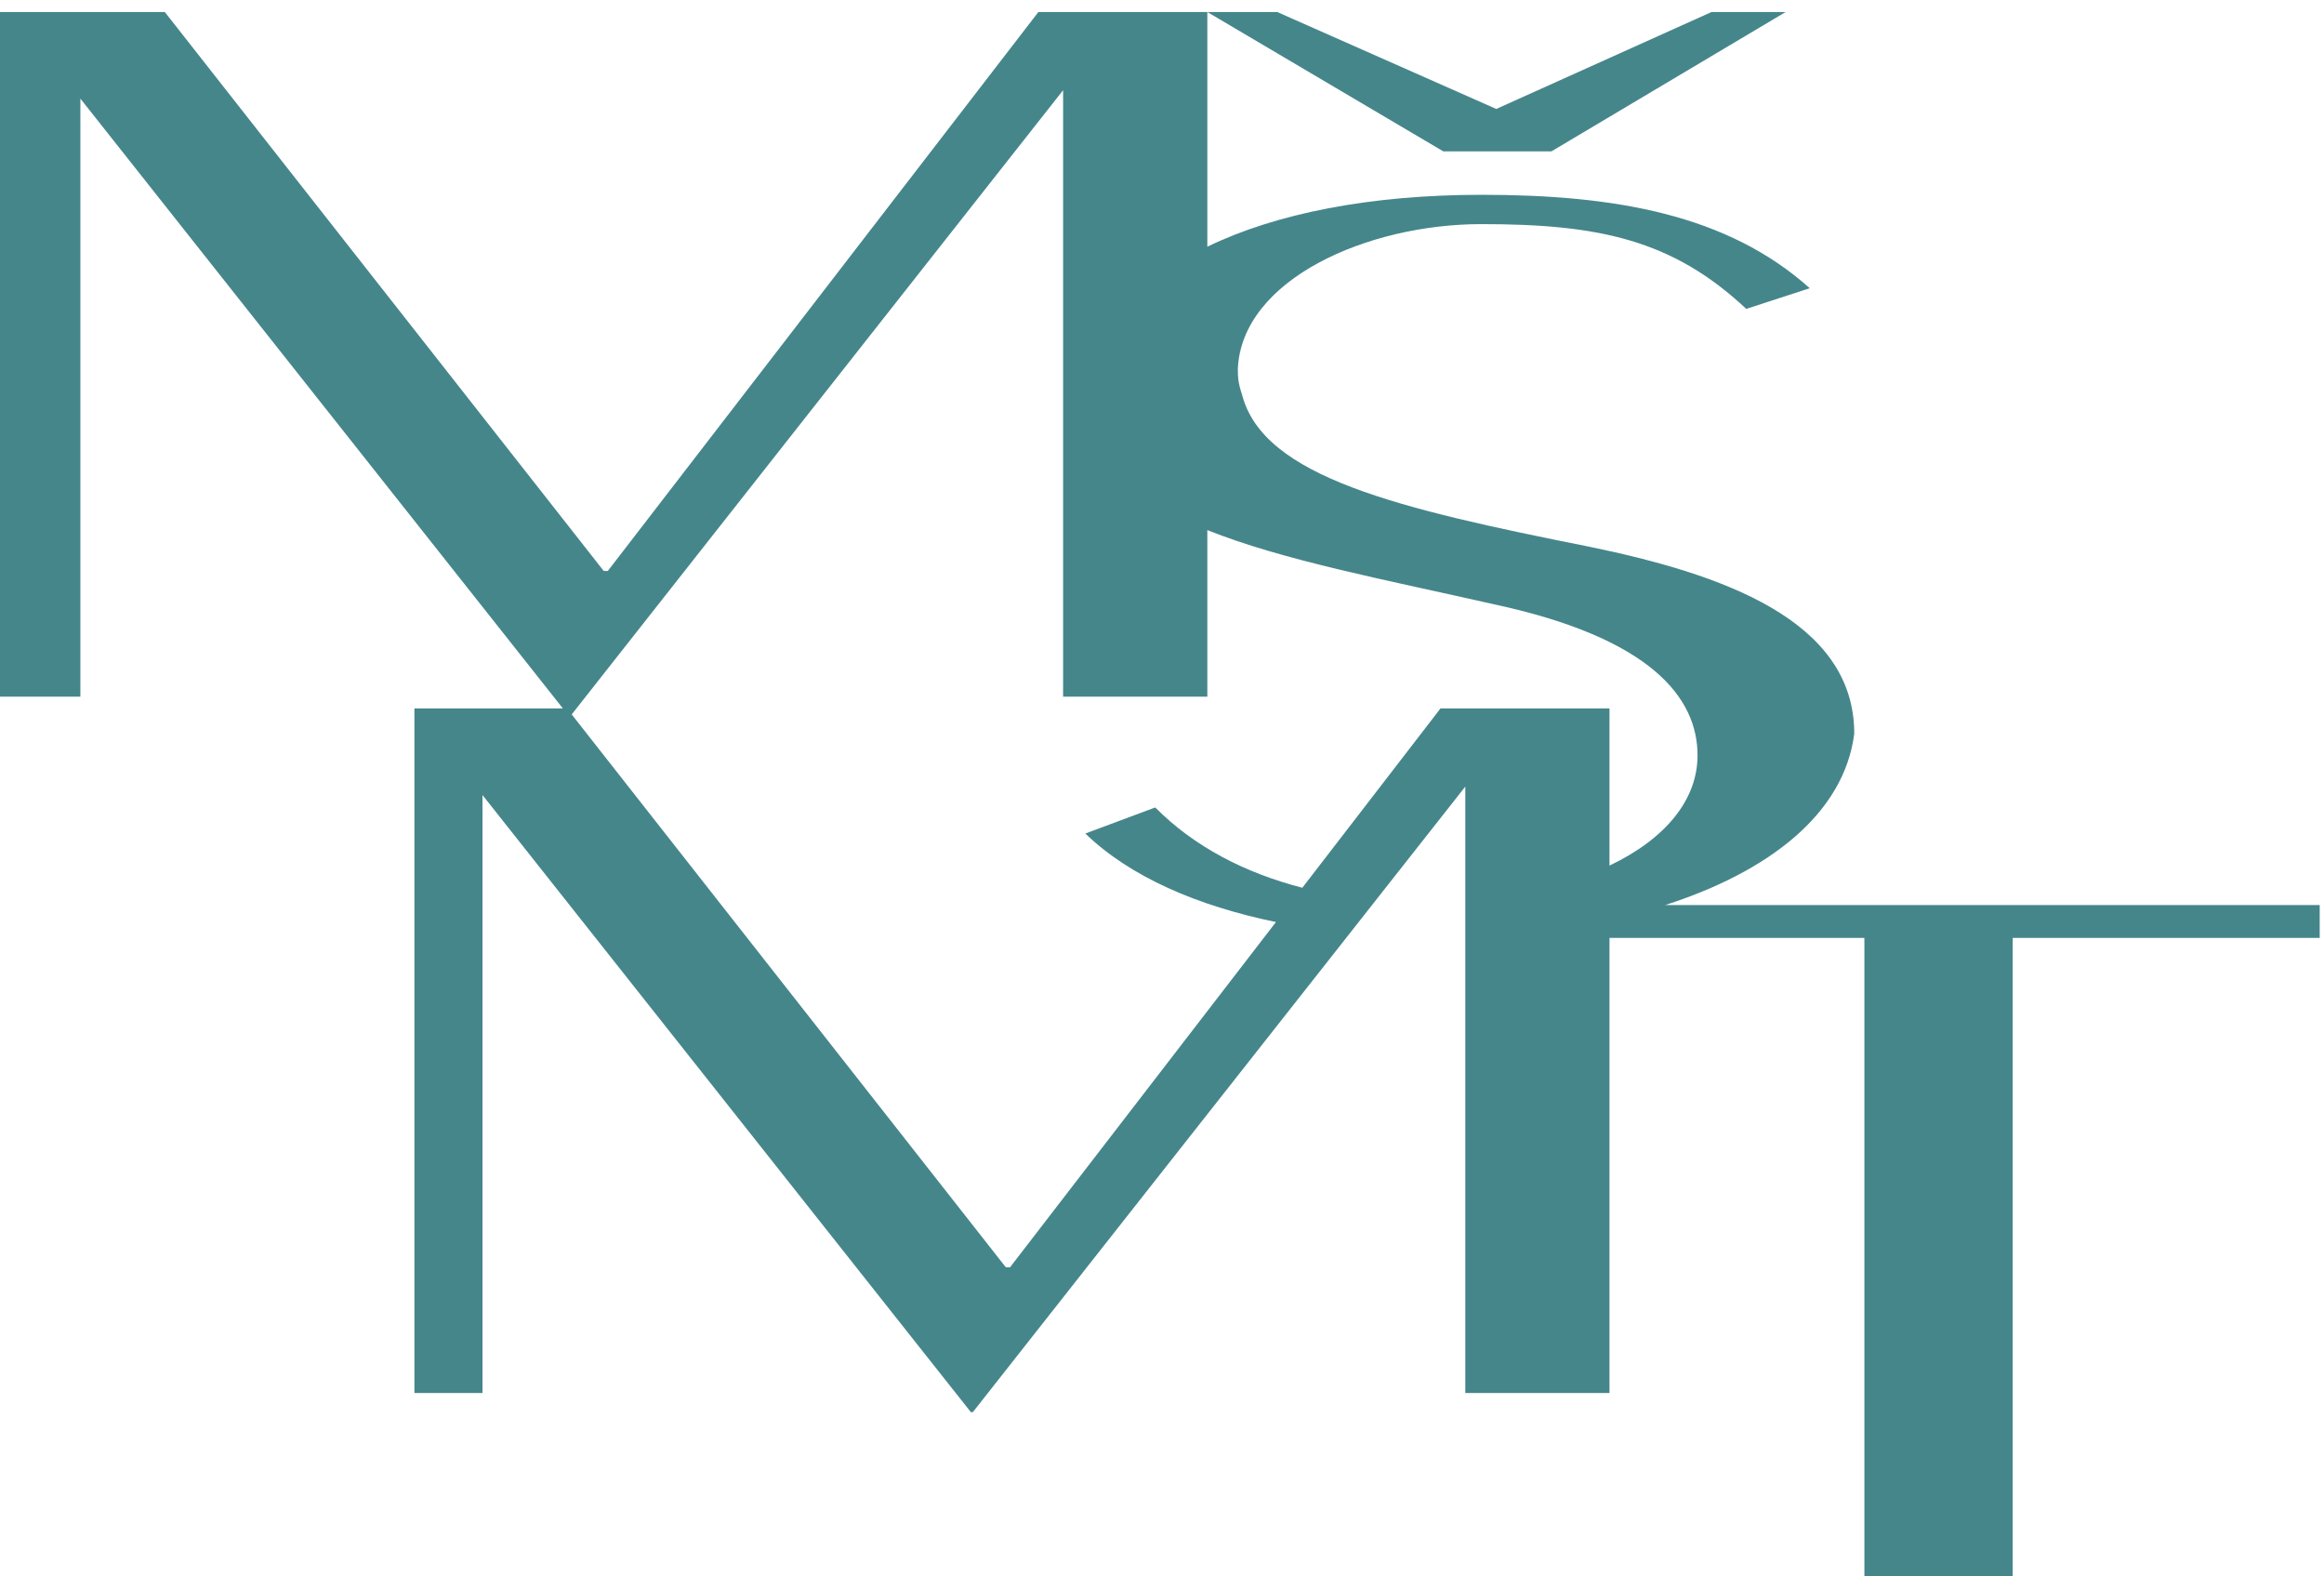 <?xml version="1.0" encoding="UTF-8"?>
<svg width="87px" height="59px" viewBox="0 0 87 59" version="1.1" xmlns="http://www.w3.org/2000/svg" xmlns:xlink="http://www.w3.org/1999/xlink">
    <!-- Generator: Sketch 51.3 (57544) - http://www.bohemiancoding.com/sketch -->
    <title>Fill 1</title>
    <desc>Created with Sketch.</desc>
    <defs></defs>
    <g id="Page-1" stroke="none" stroke-width="1" fill="none" fill-rule="evenodd">
        <g id="MSMT_logo_bez_textu_Pantone" fill="#45868B">
            <path d="M58.077,5.666 L66.846,0.45 L64.071,0.45 L56.014,4.078 L47.814,0.45 L45.197,0.45 L54.032,5.666 L58.077,5.666 Z M62.336,33.874 C66.177,32.64 69.031,30.482 69.415,27.458 C69.415,23.187 64.421,21.479 59.504,20.464 C52.366,19.042 47.291,17.862 46.497,14.772 C46.352,14.342 46.339,14.121 46.339,13.796 C46.497,10.461 51.176,8.388 55.458,8.388 C59.82,8.388 62.596,8.958 65.372,11.561 L67.749,10.787 C64.658,8.023 60.455,7.291 55.458,7.291 C51.307,7.291 47.763,7.987 45.197,9.234 L45.197,0.45 L38.872,0.45 L22.754,21.369 L22.6,21.369 L6.17,0.45 L0,0.45 L0,26.074 L3.009,26.074 L3.009,3.691 L21.072,26.515 L15.514,26.515 L15.514,52.138 L18.062,52.138 L18.062,29.756 L36.343,52.851 L36.42,52.851 L54.854,29.44 L54.854,52.138 L60.252,52.138 L60.252,35.103 L69.794,35.103 L69.794,59 L75.346,59 L75.346,35.103 L86.839,35.103 L86.839,33.874 L62.336,33.874 Z M60.252,32.397 L60.252,26.515 L53.926,26.515 L48.753,33.227 C46.606,32.671 44.703,31.69 43.247,30.221 L40.63,31.197 C42.308,32.819 44.828,33.905 47.766,34.51 L37.81,47.433 L37.654,47.433 L21.402,26.739 L39.798,3.376 L39.798,26.074 L45.197,26.074 L45.197,19.84 C48.049,20.983 51.956,21.716 55.935,22.619 C61.804,23.879 63.548,26.114 63.548,28.27 C63.548,29.932 62.356,31.394 60.252,32.397 Z" id="Fill-1"></path>
        </g>
    </g>
</svg>